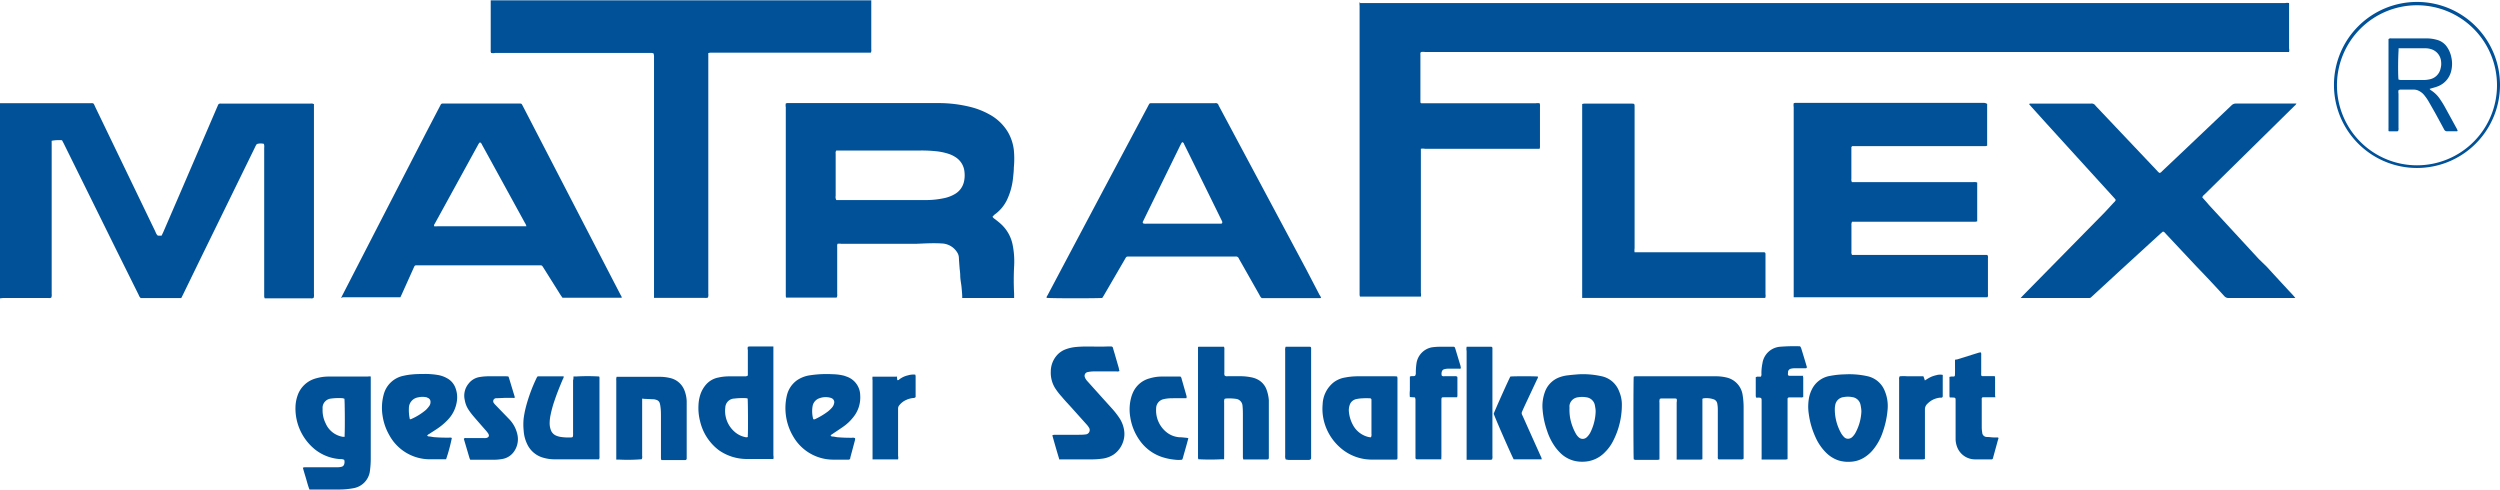 <svg xmlns="http://www.w3.org/2000/svg" viewBox="0 0 374.91 73.42"><defs><style>.a{fill:#005198;}</style></defs><title>matraflex</title><path class="a" d="M245,68.88c-0.06-.39-0.06-12,0-12.4a1.44,1.44,0,0,1,.23-0.05h12.26a7,7,0,0,1,1.38.17,3.15,3.15,0,0,1,2.45,2.56,11.61,11.61,0,0,1,.16,2q0,2.64,0,5.28,0,1,0,1.94c0,0.14,0,.28,0,0.4a0.55,0.55,0,0,1-.46.11h-3l-0.31,0a0.38,0.38,0,0,1-.1-0.34c0-.54,0-1.07,0-1.61,0-1.86,0-3.72,0-5.58a5.05,5.05,0,0,0-.08-0.84,0.81,0.81,0,0,0-.55-0.64,3.32,3.32,0,0,0-1.54-.14,0.55,0.55,0,0,0-.14.07c0,0.17,0,.35,0,0.53q0,4,0,8c0,0.17,0,.33,0,0.52a1.25,1.25,0,0,1-.26.06h-3.38a1.32,1.32,0,0,1-.22,0,2,2,0,0,1,0-.29c0-.48,0-1,0-1.44q0-3.42,0-6.85a1.22,1.22,0,0,0,0-.52,0.63,0.63,0,0,0-.19-0.06H249.1a0.62,0.62,0,0,0-.19.06,1.34,1.34,0,0,0-.05.56q0,4,0,8c0,0.17,0,.33,0,0.52a1.24,1.24,0,0,1-.26.06h-3.38A1.3,1.3,0,0,1,245,68.88Z"/><path class="a" d="M55.6,56.46c0,0.18,0,.32,0,0.46q0,5.94,0,11.88a13.82,13.82,0,0,1-.15,2,3,3,0,0,1-2.38,2.4,11.93,11.93,0,0,1-2.14.21h-4.1l-0.42,0c-0.22-.54-0.35-1.09-0.51-1.63s-0.33-1.07-.48-1.64a1.26,1.26,0,0,1,.26-0.07h4.78A2.71,2.71,0,0,0,51.22,70a0.53,0.53,0,0,0,.4-0.4,1.07,1.07,0,0,0,0-.64,1.08,1.08,0,0,0-.56-0.11,6.72,6.72,0,0,1-3.81-1.44,7.9,7.9,0,0,1-2.94-6.32,5.61,5.61,0,0,1,.29-1.7,4,4,0,0,1,2.79-2.65,6.8,6.8,0,0,1,1.79-.27c2,0,4,0,6,0C55.36,56.42,55.46,56.45,55.6,56.46Zm-4,3.32a1.4,1.4,0,0,0-.27-0.07,8.9,8.9,0,0,0-1.68.06A1.41,1.41,0,0,0,48.38,61a2.44,2.44,0,0,0,0,.34,4.38,4.38,0,0,0,.46,2.16,3.4,3.4,0,0,0,2.54,2,1.56,1.56,0,0,0,.3,0,2,2,0,0,0,0-.26C51.74,64.22,51.71,60.13,51.65,59.79Z"/><path class="a" d="M112.15,56.31c0-.13,0-0.28,0-0.44,0-1.13,0-2.25,0-3.38a1,1,0,0,1,0-.48,1,1,0,0,1,.23-0.05h3.38a1.46,1.46,0,0,1,.22,0c0,0.09,0,.17,0,0.25s0,0.2,0,.3q0,7.88,0,15.76a1.59,1.59,0,0,1,0,.56,1.58,1.58,0,0,1-.28,0c-1.3,0-2.59,0-3.89,0a7.29,7.29,0,0,1-4-1.31A7.6,7.6,0,0,1,105,63.22a7.94,7.94,0,0,1-.25-2.51,5.79,5.79,0,0,1,.33-1.69,4.38,4.38,0,0,1,.63-1.14,3.29,3.29,0,0,1,2-1.26,7.53,7.53,0,0,1,1.55-.18h2.45A0.62,0.62,0,0,0,112.15,56.31Zm0,3.46a1.68,1.68,0,0,0-.26-0.06,10.16,10.16,0,0,0-1.77.06,1.4,1.4,0,0,0-1.35,1.33,4.15,4.15,0,0,0,1.38,3.64,3.45,3.45,0,0,0,1.56.8,0.65,0.65,0,0,0,.43,0,1,1,0,0,0,0-.19C112.2,64.82,112.17,60.09,112.12,59.77Z"/><path class="a" d="M183.57,68.87l-0.34,0a32.55,32.55,0,0,1-3.52,0,1.58,1.58,0,0,1-.05-0.23c0-.11,0-0.23,0-0.34q0-7.88,0-15.76c0-.17,0-0.33,0-0.52A1.81,1.81,0,0,1,180,52h3.34a1.37,1.37,0,0,1,.21,0,0.82,0.82,0,0,1,.06.46c0,1.14,0,2.28,0,3.42a0.88,0.88,0,0,0,.05.45,0.59,0.59,0,0,0,.44.09h1.78a8.34,8.34,0,0,1,1.85.18,3.51,3.51,0,0,1,.91.33,2.78,2.78,0,0,1,1.31,1.54,5.74,5.74,0,0,1,.33,1.56c0,0.45,0,.9,0,1.35q0,3.44,0,6.89c0,0.13,0,.25,0,0.38a0.23,0.23,0,0,1-.27.25h-3.13l-0.43,0a2.58,2.58,0,0,1-.06-0.3c0-.13,0-0.25,0-0.38,0-1.92,0-3.83,0-5.75,0-.55,0-1.1-0.06-1.65a1.11,1.11,0,0,0-.94-1,7.29,7.29,0,0,0-1.52-.06,1.16,1.16,0,0,0-.23.06,1.21,1.21,0,0,0-.06.56q0,4,0,8C183.58,68.5,183.57,68.66,183.57,68.87Z"/><path class="a" d="M158.86,68.9c-0.37-1.22-.71-2.4-1.05-3.62a1.81,1.81,0,0,1,.27-0.08h3.64c0.35,0,.7,0,1.05-0.05h0a0.66,0.66,0,0,0,.52-1.05,2.92,2.92,0,0,0-.36-0.47l-2.26-2.52c-0.48-.53-1-1.07-1.44-1.61a9.65,9.65,0,0,1-1-1.29,4.38,4.38,0,0,1-.65-2.46,3.68,3.68,0,0,1,1.1-2.66,3.29,3.29,0,0,1,1.14-.71,6,6,0,0,1,1.6-.35c1.53-.14,3.07,0,4.6-0.07h0.59a0.27,0.27,0,0,1,.3.23c0.08,0.31.18,0.62,0.27,0.93l0.61,2.11c0,0.13.06,0.27,0.09,0.4a0.58,0.58,0,0,1-.43.07H164a4.46,4.46,0,0,0-.84.09,0.57,0.57,0,0,0-.46.8,1.22,1.22,0,0,0,.15.3,2.53,2.53,0,0,0,.24.3l2.29,2.55,1.33,1.47a12.71,12.71,0,0,1,1.1,1.39,4.55,4.55,0,0,1,.8,2.2,3.57,3.57,0,0,1-.15,1.34,3.77,3.77,0,0,1-1.42,2,4,4,0,0,1-1.73.64,11.58,11.58,0,0,1-1.85.11h-4.1Z"/><path class="a" d="M209.51,56.45a1.58,1.58,0,0,1,.06.23c0,0.11,0,.23,0,0.34q0,5.66,0,11.33c0,0.13,0,.25,0,0.38a0.2,0.2,0,0,1-.19.19h-0.3c-1.18,0-2.37,0-3.55,0A7.12,7.12,0,0,1,201,67.14,7.85,7.85,0,0,1,198.51,63a7.52,7.52,0,0,1-.16-2.39A4.41,4.41,0,0,1,200,57.34a3.88,3.88,0,0,1,1.73-.73,10.15,10.15,0,0,1,1.89-.18h5.5Zm-3.92,9.14a0.93,0.93,0,0,0,.08-0.54q0-2.36,0-4.73c0-.11,0-0.23,0-0.34a0.23,0.23,0,0,0-.27-0.25,9.13,9.13,0,0,0-1,0,5.24,5.24,0,0,0-1,.12,1.31,1.31,0,0,0-1,.9,2.39,2.39,0,0,0-.12.91,5.16,5.16,0,0,0,.66,2.16,3.59,3.59,0,0,0,2.3,1.72A2.19,2.19,0,0,0,205.59,65.58Z"/><path class="a" d="M86,56.46l0.38,0a29.18,29.18,0,0,1,3.47,0,0.63,0.63,0,0,1,.05.15,2.8,2.8,0,0,1,0,.3q0,5.75,0,11.49a0.8,0.8,0,0,1-.07.48,2.53,2.53,0,0,1-.32,0c-2.16,0-4.31,0-6.47,0a6.11,6.11,0,0,1-1.5-.22,3.77,3.77,0,0,1-2.5-2.1,5.4,5.4,0,0,1-.51-2,8.89,8.89,0,0,1,0-1.81,14.94,14.94,0,0,1,.33-1.7,24.23,24.23,0,0,1,1.6-4.35,1.76,1.76,0,0,1,.1-0.18l0.08-.08,0.19,0h3.63a0.21,0.21,0,0,1,.07,0,0.57,0.57,0,0,1-.11.39c-0.46,1.08-.9,2.16-1.27,3.27a16.52,16.52,0,0,0-.59,2.16,5.94,5.94,0,0,0-.13,1.34,2.88,2.88,0,0,0,.17.87,1.43,1.43,0,0,0,.85.88,2.83,2.83,0,0,0,.61.17,7.81,7.81,0,0,0,1.56.08c0.26,0,.31-0.07.32-0.34s0-.25,0-0.38q0-3.93,0-7.86C86,56.87,86,56.69,86,56.46Z"/><path class="a" d="M236.75,56.13a12.76,12.76,0,0,1,3.51.31,3.59,3.59,0,0,1,2.54,2.22c0.05,0.13.11,0.26,0.15,0.39a5,5,0,0,1,.27,1.49,11.84,11.84,0,0,1-1.4,5.76,6.31,6.31,0,0,1-.93,1.3l-0.29.3a4.58,4.58,0,0,1-3.31,1.34A4.52,4.52,0,0,1,234.07,68a7.67,7.67,0,0,1-.76-0.85A8.8,8.8,0,0,1,232,64.58a12.21,12.21,0,0,1-.66-3.09,6.08,6.08,0,0,1,.31-2.62,3.64,3.64,0,0,1,2.13-2.26,5.39,5.39,0,0,1,1.39-.33C235.73,56.21,236.27,56.17,236.75,56.13Zm2.54,5.55c0-.29-0.06-0.59-0.11-0.88a1.48,1.48,0,0,0-1.29-1.22,3.64,3.64,0,0,0-1.26,0,1.45,1.45,0,0,0-1.26,1.19,2,2,0,0,0,0,.38,7.19,7.19,0,0,0,.1,1.56,7.65,7.65,0,0,0,.83,2.29,2.07,2.07,0,0,0,.5.62,0.87,0.87,0,0,0,.71.18,0.92,0.92,0,0,0,.48-0.26,2.67,2.67,0,0,0,.56-0.79A7.52,7.52,0,0,0,239.29,61.69Z"/><path class="a" d="M276.66,56.14a12.43,12.43,0,0,1,3.4.28,3.61,3.61,0,0,1,2.59,2.22,5.85,5.85,0,0,1,.42,2.81,13.42,13.42,0,0,1-.72,3.33,8.19,8.19,0,0,1-1.48,2.69,5.42,5.42,0,0,1-1.37,1.18,4.23,4.23,0,0,1-2.08.6,4.94,4.94,0,0,1-1.79-.23,4.88,4.88,0,0,1-1.83-1.18,7.66,7.66,0,0,1-1.55-2.3,12.23,12.23,0,0,1-1-3.48,7.26,7.26,0,0,1,.06-2.52,5.08,5.08,0,0,1,.39-1.11,3.7,3.7,0,0,1,2.81-2.07A12.93,12.93,0,0,1,276.66,56.14Zm2.48,5.6c0-.32-0.05-0.64-0.12-1a1.45,1.45,0,0,0-1.27-1.19,3.31,3.31,0,0,0-1.26,0,1.43,1.43,0,0,0-1.27,1.19,2.82,2.82,0,0,0-.06.46,6.76,6.76,0,0,0,.07,1.22,7.41,7.41,0,0,0,.89,2.58,3,3,0,0,0,.44.56,0.81,0.81,0,0,0,.74.22,0.94,0.94,0,0,0,.51-0.28,2.68,2.68,0,0,0,.53-0.76A7.28,7.28,0,0,0,279.14,61.74Z"/><path class="a" d="M64.06,65.35a0.87,0.87,0,0,0,.22.1c0.28,0,.56.09,0.84,0.11,0.74,0.06,1.49.08,2.24,0.07a0.69,0.69,0,0,1,.4.05,25.53,25.53,0,0,1-.86,3.19,1.37,1.37,0,0,1-.23,0c-0.83,0-1.67,0-2.49,0a6.91,6.91,0,0,1-5.8-3.62,8.19,8.19,0,0,1-1-2.86,7.59,7.59,0,0,1,.15-3.18,3.85,3.85,0,0,1,3-2.86,9.06,9.06,0,0,1,1.29-.2c0.66-.07,1.32-0.06,2-0.07a11.54,11.54,0,0,1,1.93.17A4.18,4.18,0,0,1,67,56.7,2.7,2.7,0,0,1,68.23,58a3.93,3.93,0,0,1,.28,2.19A5,5,0,0,1,67.11,63a8.89,8.89,0,0,1-1.48,1.25c-0.42.29-.85,0.55-1.27,0.83A0.58,0.58,0,0,0,64.06,65.35Zm-2.59-2.48H61.6a9,9,0,0,0,2.25-1.38,4,4,0,0,0,.52-0.6,1,1,0,0,0,.19-0.59,0.62,0.62,0,0,0-.4-0.63L64,59.59a2.78,2.78,0,0,0-1.29,0,1.63,1.63,0,0,0-1.39,1.61,6.25,6.25,0,0,0,.11,1.51A0.69,0.69,0,0,0,61.47,62.87Z"/><path class="a" d="M96.3,59.78c0,0.19,0,.36,0,0.53q0,4,0,8.07a0.72,0.72,0,0,1-.07.49,25.66,25.66,0,0,1-3.42.05l-0.39,0a2.66,2.66,0,0,1,0-.26c0-.11,0-0.23,0-0.34q0-5.62,0-11.24a1.42,1.42,0,0,1,.05-0.57,2.39,2.39,0,0,1,.31,0H98.9a6.53,6.53,0,0,1,1.55.17,3,3,0,0,1,2.21,1.91,4.93,4.93,0,0,1,.32,1.57c0,0.58,0,1.15,0,1.73q0,3.21,0,6.43c0,0.14,0,.28,0,0.42a0.23,0.23,0,0,1-.27.25H99.61l-0.43,0a1.69,1.69,0,0,1-.06-0.26c0-.14,0-0.28,0-0.42,0-1.93,0-3.86,0-5.79,0-.49,0-1-0.07-1.48a3,3,0,0,0-.1-0.54,0.73,0.73,0,0,0-.54-0.54,1.5,1.5,0,0,0-.33-0.08l-1.52-.07A1.25,1.25,0,0,0,96.3,59.78Z"/><path class="a" d="M124.56,65.37a1.12,1.12,0,0,0,.23.09c0.26,0,.53.08,0.79,0.11q1.09,0.09,2.19.08a0.75,0.75,0,0,1,.46.06,1,1,0,0,1,0,.24c-0.23.88-.47,1.77-0.71,2.65l0,0.08a0.28,0.28,0,0,1-.34.25h-0.3c-0.66,0-1.32,0-2,0A6.92,6.92,0,0,1,119,65.53a8.33,8.33,0,0,1-1-6.21,3.9,3.9,0,0,1,1.53-2.3,4.63,4.63,0,0,1,2-.75,16.54,16.54,0,0,1,3.33-.15,7.53,7.53,0,0,1,1.75.23L127,56.49a3,3,0,0,1,2,2.8,4.68,4.68,0,0,1-1.11,3.36,6.7,6.7,0,0,1-1.31,1.25c-0.58.42-1.19,0.8-1.78,1.21A0.44,0.44,0,0,0,124.56,65.37ZM122,62.88a1,1,0,0,0,.18,0,10.52,10.52,0,0,0,2-1.19,5.09,5.09,0,0,0,.55-0.52,1.42,1.42,0,0,0,.36-0.7,0.64,0.64,0,0,0-.35-0.74,1.16,1.16,0,0,0-.24-0.09,2.7,2.7,0,0,0-1.58.07,1.53,1.53,0,0,0-1.06,1.2,4.46,4.46,0,0,0,.09,1.92A0.42,0.42,0,0,0,122,62.88Z"/><path class="a" d="M270.37,56.44a0.89,0.89,0,0,1,.05.18q0,1.35,0,2.7a1.42,1.42,0,0,1,0,.19,0.37,0.37,0,0,1-.33.09h-1.73a0.24,0.24,0,0,0-.29.28c0,0.13,0,.25,0,0.38q0,4,0,8.07c0,0.17,0,.33,0,0.52a1.26,1.26,0,0,1-.26.06H264.4a1.32,1.32,0,0,1-.22,0,2.2,2.2,0,0,1,0-.29c0-.28,0-0.56,0-0.85q0-3.78,0-7.56c0-.52,0-0.59-0.55-0.58a2.08,2.08,0,0,1-.26,0,0.92,0.92,0,0,1-.07-0.24c0-.89,0-1.77,0-2.66a0.67,0.67,0,0,1,0-.15,0.54,0.54,0,0,1,.41-0.09l0.36,0a0.8,0.8,0,0,0,.08-0.48,7.42,7.42,0,0,1,.15-1.51A2.91,2.91,0,0,1,266.93,52a26.79,26.79,0,0,1,3-.07L270,52a1.39,1.39,0,0,1,.12.24c0.28,0.91.56,1.83,0.83,2.75v0a0.17,0.17,0,0,1-.15.24H269a2.17,2.17,0,0,0-.41.06,0.56,0.56,0,0,0-.45.45c0,0.05,0,.11,0,0.16-0.05.39,0,.47,0.38,0.46h1.91Z"/><path class="a" d="M216.14,68.88a3.62,3.62,0,0,1-.38,0h-3.25a0.22,0.22,0,0,1-.24-0.24c0-.15,0-0.31,0-0.46q0-3.93,0-7.86c0-.14,0-0.28,0-0.42a2.17,2.17,0,0,0-.07-0.3l-0.77-.06a4.44,4.44,0,0,1,0-1c0-.35,0-0.7,0-1.06s0-.67,0-1c0.27-.15.56,0,0.79-0.13a0.81,0.81,0,0,0,.1-0.5,10.56,10.56,0,0,1,.1-1.35,2.87,2.87,0,0,1,2.29-2.41A8.84,8.84,0,0,1,216,52c0.59,0,1.18,0,1.77,0H218a0.22,0.22,0,0,1,.19.14,2,2,0,0,1,.07.2l0.78,2.58c0,0.09,0,.19.06,0.27a0.26,0.26,0,0,1-.28.1h-1.73a2.49,2.49,0,0,0-.5.08,0.5,0.5,0,0,0-.37.37,1,1,0,0,0,0,.6,0.49,0.49,0,0,0,.38.08h1.48a0.85,0.85,0,0,1,.43.05,0.44,0.44,0,0,1,.05.14q0,1.39,0,2.79a0.67,0.67,0,0,1-.07.18h-1.94c-0.34,0-.38,0-0.39.4,0,0.14,0,.28,0,0.42q0,3.93,0,7.86C216.16,68.47,216.15,68.65,216.14,68.88Z"/><path class="a" d="M299.23,59.58l-0.44,0h-1.14l-0.29,0a0.19,0.19,0,0,0-.17.17,1.93,1.93,0,0,0,0,.29c0,1.35,0,2.7,0,4.06a4.88,4.88,0,0,0,.07.76,0.69,0.69,0,0,0,.7.67c0.33,0,.67.06,1,0.07h0.68a0.25,0.25,0,0,1,0,.31q-0.37,1.36-.75,2.73a0.26,0.26,0,0,1-.33.25c-0.82,0-1.64,0-2.45,0a2.88,2.88,0,0,1-2.56-1.73,3.42,3.42,0,0,1-.28-1.4c0-.92,0-1.83,0-2.75s0-1.92,0-2.87c0-.51,0-0.51-0.52-0.53l-0.35,0a0.92,0.92,0,0,1-.05-0.21q0-1.35,0-2.7a1.08,1.08,0,0,1,0-.18l0.24-.05h0.17c0.4,0,.41,0,0.42-0.45s0-1,0-1.56c0-.14,0-0.28,0-0.43s0.21-.1.32-0.13l3.2-1,0.31-.07a0.4,0.4,0,0,1,.1.37c0,0.89,0,1.77,0,2.66a3.17,3.17,0,0,0,0,.38,0.19,0.19,0,0,0,.17.17l0.29,0h1.14l0.43,0a1.07,1.07,0,0,1,.05.22q0,1.35,0,2.7A1.58,1.58,0,0,1,299.23,59.58Z"/><path class="a" d="M76.22,56.45a0.82,0.82,0,0,1,.09.16l0.87,2.87a0.91,0.91,0,0,1,0,.19,1.47,1.47,0,0,1-.25,0H75.64l-1.14.05-0.13,0a0.45,0.45,0,0,0-.3.74,2.19,2.19,0,0,0,.25.29l2,2.07a4.71,4.71,0,0,1,1.23,2.18A3.22,3.22,0,0,1,77,67.83a2.66,2.66,0,0,1-1.67,1,6.56,6.56,0,0,1-1.34.11H70.89l-0.37,0a1.87,1.87,0,0,1-.11-0.24l-0.85-2.88a0.26,0.26,0,0,1,.28-0.13h2.54a3.08,3.08,0,0,0,.5,0c0.44-.08.56-0.35,0.3-0.73a4.54,4.54,0,0,0-.37-0.46c-0.62-.71-1.25-1.42-1.86-2.14a9.77,9.77,0,0,1-.74-1A3.77,3.77,0,0,1,69.7,60a2.84,2.84,0,0,1,.57-2.47,2.62,2.62,0,0,1,1.74-1,8.29,8.29,0,0,1,1.09-.1c0.93,0,1.86,0,2.79,0Z"/><path class="a" d="M219.95,52a1.5,1.5,0,0,1,.25,0h3.42a0.19,0.19,0,0,1,.19.18c0,0.11,0,.23,0,0.34q0,1.25,0,2.49,0,6.68,0,13.36a1.16,1.16,0,0,1-.05.53,1,1,0,0,1-.22.05H220.2a1.67,1.67,0,0,1-.26,0,2.47,2.47,0,0,1,0-.25c0-.11,0-0.23,0-0.34q0-7.86,0-15.73A1.4,1.4,0,0,1,219.95,52Z"/><path class="a" d="M178.21,65.71c-0.25,1-.56,2-0.83,3a1.45,1.45,0,0,1-.11.23,4.26,4.26,0,0,1-1.06,0,8.89,8.89,0,0,1-2-.42,6.65,6.65,0,0,1-3.34-2.54,8.06,8.06,0,0,1-1.37-3.42,6.86,6.86,0,0,1,.15-3,5.11,5.11,0,0,1,.28-0.75,3.78,3.78,0,0,1,2.48-2.07,6.29,6.29,0,0,1,1.75-.27h2.62l0.24,0a0.5,0.5,0,0,1,.18.34l0.72,2.52a0.65,0.65,0,0,1,0,.39l-0.37,0h-1.4c-0.41,0-.82,0-1.22.06a2.61,2.61,0,0,0-.37.07,1.41,1.41,0,0,0-1.18,1.4,4.19,4.19,0,0,0,1.6,3.6,3.47,3.47,0,0,0,1.87.72c0.38,0,.76.06,1.14,0.09Z"/><path class="a" d="M192.81,68.9a1.25,1.25,0,0,1-.08-0.6q0-4.14,0-8.29,0-3.72,0-7.44A1.17,1.17,0,0,1,192.8,52a1.66,1.66,0,0,1,.27,0h3.38a0.19,0.19,0,0,1,.17.16,2.42,2.42,0,0,1,0,.29c0,0.32,0,.65,0,1q0,7.38,0,14.76c0,0.16,0,.31,0,0.46s-0.06.28-.32,0.3h-3.09Z"/><path class="a" d="M134.5,56.46L134.56,57a0.29,0.29,0,0,0,.31-0.11,3.32,3.32,0,0,1,1.29-.6,2.85,2.85,0,0,1,1.1-.11,1.15,1.15,0,0,1,.05.24q0,1.48,0,3a0.77,0.77,0,0,1,0,.13,0.5,0.5,0,0,1-.38.14,3.31,3.31,0,0,0-1,.27,2.7,2.7,0,0,0-1.06.81,0.74,0.74,0,0,0-.19.54c0,0.11,0,.23,0,0.34q0,3.36,0,6.72a1.26,1.26,0,0,1,0,.52,1.66,1.66,0,0,1-.28,0h-3.25a2.08,2.08,0,0,1-.3,0c0-.1,0-0.18,0-0.26s0-.2,0-0.3q0-5.66,0-11.32a1.6,1.6,0,0,1,0-.52,0.83,0.83,0,0,1,.19,0h3.3Z"/><path class="a" d="M291.34,56.22a2.63,2.63,0,0,1,0,.33c0,0.9,0,1.8,0,2.71a1.66,1.66,0,0,1,0,.17,0.22,0.22,0,0,1-.18.21l-0.29,0a3.23,3.23,0,0,0-1.3.47,3.9,3.9,0,0,0-.55.46,1.13,1.13,0,0,0-.35.87c0,2.27,0,4.54,0,6.81,0,0.18,0,.36,0,0.56a1.81,1.81,0,0,1-.25.08,1.6,1.6,0,0,1-.25,0h-3.13a0.22,0.22,0,0,1-.24-0.23,2.76,2.76,0,0,1,0-.3q0-5.73,0-11.46a0.69,0.69,0,0,1,.09-0.47,7,7,0,0,1,1.16,0h1.23c0.39,0,.79,0,1.16,0a4.94,4.94,0,0,1,.22.63,8.86,8.86,0,0,1,.82-0.49,4.1,4.1,0,0,1,.88-0.3A2,2,0,0,1,291.34,56.22Z"/><path class="a" d="M231.2,68.88l-0.2,0c-1,0-3.68,0-4,0-0.2-.3-2.62-5.79-3-6.83,0.13-.41,2.32-5.3,2.5-5.58,0.34-.06,3.75-0.06,4.13,0a0.44,0.44,0,0,1-.09.35l-1.83,3.9c-0.15.32-.29,0.64-0.45,1a0.51,0.51,0,0,0,0,.48c0.31,0.66.6,1.33,0.9,2l1.94,4.32A0.81,0.81,0,0,1,231.2,68.88Z"/><path class="a" d="M0,15.48c0.18,0,.36,0,0.54,0H13.27c0.88,0,.68-0.14,1.08.7l9,18.66c0,0.1.1,0.2,0.15,0.3a0.31,0.31,0,0,0,.34.2l0.39,0c0.09-.18.18-0.36,0.26-0.54l2.8-6.48L32.59,16a1.58,1.58,0,0,0,.07-0.15,0.39,0.39,0,0,1,.48-0.31h13.4a0.81,0.81,0,0,1,.54.08,1.36,1.36,0,0,1,0,.19c0,0.11,0,.23,0,0.34q0,14,0,27.95a1.3,1.3,0,0,1-.05.57,0.61,0.61,0,0,1-.42.07H39.7a1.29,1.29,0,0,1-.08-0.25c0-.14,0-0.28,0-0.42q0-10.95,0-21.9a1.37,1.37,0,0,0-.05-0.6,2.12,2.12,0,0,0-.95,0,0.31,0.31,0,0,0-.19.15c-0.1.16-.17,0.32-0.25,0.49L29.93,39.07l-2.53,5.2-0.22.43c-0.51,0-1,0-1.52,0H21.11a1,1,0,0,1-.3-0.45l-3.27-6.58-8-16.19-0.24-.45a6,6,0,0,0-1.55.08,2.41,2.41,0,0,0,0,.29c0,0.15,0,.31,0,0.46q0,11.12,0,22.24a1.1,1.1,0,0,1-.06.54,0.83,0.83,0,0,1-.45.05H0.46L0,44.74V15.48Z"/><path class="a" d="M130.66,0c0,0.17,0,.34,0,0.5q0,3.45,0,6.89a0.8,0.8,0,0,1-.07.51l-0.23,0H106.51a2.16,2.16,0,0,0-.29.06,1.6,1.6,0,0,0,0,.22c0,0.17,0,.34,0,0.51q0,17.67,0,35.35a1.29,1.29,0,0,1-.05.58,1,1,0,0,1-.51.05H98.47l-0.39,0a2.62,2.62,0,0,1,0-.26c0-.15,0-0.31,0-0.47q0-17.65,0-35.31A1.66,1.66,0,0,0,98,8a1.81,1.81,0,0,0-.28-0.06H74.24a1.43,1.43,0,0,1-.59,0,0.84,0.84,0,0,1-.06-0.45q0-1.69,0-3.38t0-3.55c0-.17,0-0.34,0-0.51h57.08Z"/><path class="a" d="M343.27,7.8l-0.2,0H213.74a2.39,2.39,0,0,0-.65,0,0.51,0.51,0,0,0-.08.38c0,0.52,0,1,0,1.56q0,2.58,0,5.16c0,0.14,0,.28,0,0.42a0.18,0.18,0,0,0,.16.17l0.21,0H230.3a1.69,1.69,0,0,1,.59,0,1.18,1.18,0,0,1,.05.51q0,2.05,0,4.1c0,0.59,0,1.18,0,1.78a0.89,0.89,0,0,1-.06.43l-0.2,0h-17a1.8,1.8,0,0,0-.6,0,2.29,2.29,0,0,0,0,.25c0,0.15,0,.31,0,0.47q0,10.44,0,20.89a1.47,1.47,0,0,1,0,.56l-0.24,0h-8.89a1.7,1.7,0,0,1-.06-0.25c0-.11,0-0.23,0-0.34q0-21.52,0-43a2.35,2.35,0,0,1,0-.56A1.73,1.73,0,0,1,204,.46H342.71a1.43,1.43,0,0,1,.57,0,2.1,2.1,0,0,1,0,.23,2.46,2.46,0,0,1,0,.25q0,3.17,0,6.34A1,1,0,0,1,343.27,7.8Z"/><path class="a" d="M148.84,32.5a1,1,0,0,0,.36.35c0.27,0.22.56,0.43,0.82,0.67a5.7,5.7,0,0,1,1.84,3.2,12.67,12.67,0,0,1,.22,3.24c-0.07,1.37-.07,2.73,0,4.1,0,0.14,0,.28,0,0.42a1.59,1.59,0,0,1,0,.21l-0.18,0h-7.48a0.41,0.41,0,0,1-.12,0,0.43,0.43,0,0,1,0-.12c0-.49-0.06-1-0.1-1.48S144,41.9,144,41.31c0-.39-0.07-0.79-0.1-1.18s-0.08-1-.1-1.47a1.6,1.6,0,0,0-.27-0.83,2.83,2.83,0,0,0-2.33-1.32c-1.25-.08-2.51,0-3.76.05l-1,0H126.15a1.73,1.73,0,0,0-.55,0,1,1,0,0,0-.05.46c0,0.8,0,1.61,0,2.41q0,2.35,0,4.69a0.72,0.72,0,0,1-.09.51l-0.28,0c-1.9,0-6.86,0-7.29,0a1.34,1.34,0,0,1-.05-0.23c0-.13,0-0.25,0-0.38q0-14,0-27.94a1.54,1.54,0,0,1,0-.56,1,1,0,0,1,.19-0.06H140.6a19.78,19.78,0,0,1,4.89.57,11.63,11.63,0,0,1,2.94,1.16,7.24,7.24,0,0,1,2.71,2.6,6.92,6.92,0,0,1,.9,2.71,13.39,13.39,0,0,1,0,2.61c0,0.49-.06,1-0.11,1.47a10,10,0,0,1-.94,3.44,5.81,5.81,0,0,1-1.88,2.19ZM125.42,30h9.76c1.3,0,2.59,0,3.89,0a12.57,12.57,0,0,0,2.39-.26,5.29,5.29,0,0,0,1.77-.66,2.85,2.85,0,0,0,1.33-1.83,4.32,4.32,0,0,0,.08-1.43,2.9,2.9,0,0,0-1.2-2.15,4.34,4.34,0,0,0-1.16-.59,9,9,0,0,0-2-.41,20.92,20.92,0,0,0-2.28-.1H125.64l-0.23,0a0.67,0.67,0,0,0-.09.47c0,0.82,0,1.63,0,2.45q0,1.94,0,3.89A0.88,0.88,0,0,0,125.42,30Z"/><path class="a" d="M298,15.59a0.72,0.72,0,0,1,0,.16q0,3,0,5.92a1,1,0,0,1,0,.18,1.36,1.36,0,0,1-.24.06H277.9a0.23,0.23,0,0,0-.26.27c0,0.1,0,.2,0,0.3q0,2.16,0,4.31a0.86,0.86,0,0,0,.08.52,1.59,1.59,0,0,0,.22,0h18a1.26,1.26,0,0,1,.57.06,2.57,2.57,0,0,1,0,.31c0,0.49,0,1,0,1.48q0,1.78,0,3.55c0,0.15,0,.31,0,0.48a1.66,1.66,0,0,1-.25.06H277.73a2.66,2.66,0,0,0-.08.29,1.57,1.57,0,0,0,0,.25q0,2,0,3.93a0.77,0.77,0,0,0,.09.51l0.27,0h20a0.49,0.49,0,0,1,.11.43c0,1,0,1.94,0,2.92s0,1.72,0,2.58a0.53,0.53,0,0,1-.08.42l-0.19,0H269.13a0.53,0.53,0,0,1-.14,0c0-.07,0-0.15,0-0.24s0-.23,0-0.34q0-14,0-27.95a1.71,1.71,0,0,1,0-.56,0.84,0.84,0,0,1,.19-0.06h28.24A0.87,0.87,0,0,1,298,15.59Z"/><path class="a" d="M51.16,44.7c0.06-.15.1-0.25,0.15-0.35l5.45-10.59,7.21-14,2-3.83,0.1-.19a0.32,0.32,0,0,1,.33-0.21H77.7c0.56,0,.48-0.05.74,0.44L92,42.17l1.09,2.1a0.7,0.7,0,0,1,.15.38l0,0,0,0H84.35l-0.29-.42-2.51-4c-0.31-.49-0.24-0.44-0.81-0.44h-18c-0.57,0-.51-0.05-0.75.48l-1.75,3.89-0.2.42a2.67,2.67,0,0,1-.3,0H51.39ZM65.1,33.93a2.24,2.24,0,0,0,.53,0h13.1a1.33,1.33,0,0,0,.21,0,1.53,1.53,0,0,0-.23-0.52L73.55,24l-1.26-2.29a0.62,0.62,0,0,0-.3-0.36,0.66,0.66,0,0,0-.15.12c-0.08.13-.16,0.27-0.23,0.4l-5.18,9.44-1.22,2.22A0.48,0.48,0,0,0,65.1,33.93Z"/><path class="a" d="M303,44.72l0.36-.39,12.27-12.48L317,30.37a0.94,0.94,0,0,0,.29-0.39c-0.07-.09-0.14-0.19-0.22-0.28l-3.87-4.25-6.37-7L304.62,16l-0.32-.37a0.19,0.19,0,0,1,.23-0.09h9a0.69,0.69,0,0,1,.73.32l1.6,1.69,7.67,8.1a1,1,0,0,0,.34.29,0.69,0.69,0,0,0,.35-0.25l3.9-3.69,6.53-6.2a0.9,0.9,0,0,1,.67-0.27h8.75l0.31,0a1,1,0,0,1-.29.35l-4.64,4.57-8.86,8.72a1,1,0,0,0-.33.42c0.33,0.39.69,0.76,1,1.15l1.09,1.18,1.06,1.15,1.06,1.15,1.09,1.18,1.06,1.15,1.06,1.15,1.06,1.15L339.93,40,341,41.17l1.06,1.15,1.09,1.18c0.35,0.38.72,0.74,1.07,1.19l-0.42,0h-7c-0.86,0-1.72,0-2.58,0a0.81,0.81,0,0,1-.66-0.29q-2-2.2-4.11-4.38l-4.69-5a0.77,0.77,0,0,0-.39-0.3l-0.34.28-5.89,5.39-4.34,4-0.22.2a0.37,0.37,0,0,1-.27.1H303Z"/><path class="a" d="M198.12,44.65a0.64,0.64,0,0,1-.16.06h-8.74a1.19,1.19,0,0,1-.33-0.45l-2.73-4.82c-0.13-.23-0.27-0.46-0.39-0.7a0.45,0.45,0,0,0-.48-0.27H169.54c-0.68,0-.58-0.05-0.92.53l-3,5.16c-0.1.18-.22,0.36-0.32,0.52-0.42.06-6.64,0.08-8.14,0l-0.2,0a0.46,0.46,0,0,1,.12-0.37l2.35-4.44,6.22-11.72L172.12,16c0.32-.6.2-0.52,0.86-0.52h9.22a0.43,0.43,0,0,1,.55.33l4.44,8.31,8.7,16.28,2,3.84C198,44.38,198.05,44.5,198.12,44.65Zm-14.83-11.2a1,1,0,0,0,0-.21c-0.05-.13-0.12-0.25-0.18-0.38l-4.77-9.7-0.77-1.55a0.4,0.4,0,0,0-.25-0.29,0.43,0.43,0,0,0-.12.1c-0.07.12-.13,0.25-0.2,0.37l-4.9,10-0.68,1.4a0.25,0.25,0,0,0,0,.3,1.13,1.13,0,0,0,.56.05h11.2A0.87,0.87,0,0,0,183.29,33.44Z"/><path class="a" d="M264.72,44.68l-0.21,0h-27.1a0.52,0.52,0,0,1-.14,0c0-.08,0-0.16,0-0.24s0-.23,0-0.34q0-14,0-27.94c0-.18,0-0.36,0-0.56a1.9,1.9,0,0,1,.3-0.06h7c0.57,0,.56,0,0.56.55q0,10.57,0,21.14a2.09,2.09,0,0,0,0,.6l0.25,0h19.11a0.23,0.23,0,0,1,.27.25c0,0.1,0,.2,0,0.3q0,2.87,0,5.75A1,1,0,0,1,264.72,44.68Z"/><path class="a" d="M359.69,13.53a1.47,1.47,0,0,0,0,.53q0,2.56,0,5.11a0.9,0.9,0,0,1-.06.48,0.62,0.62,0,0,1-.17.05c-0.32,0-.65,0-1,0s-0.26-.07-0.27-0.29,0-.2,0-0.3q0-6.38,0-12.76c0-.17,0-0.34,0-0.48a0.48,0.48,0,0,1,.42-0.11h2.58c1,0,1.92,0,2.87,0a5.55,5.55,0,0,1,1.41.22A2.62,2.62,0,0,1,367,7.1a4.06,4.06,0,0,1,.59,1.39,4.52,4.52,0,0,1,0,2.17A3.27,3.27,0,0,1,365.44,13c-0.24.09-.48,0.15-0.73,0.22l-0.36.11a0.8,0.8,0,0,0,.15.17A4.61,4.61,0,0,1,366,15c0.21,0.3.4,0.61,0.58,0.93,0.62,1.12,1.23,2.25,1.85,3.37,0.05,0.1.09,0.2,0.13,0.28a0.16,0.16,0,0,1-.19.11H367a0.47,0.47,0,0,1-.47-0.28q-0.63-1.17-1.27-2.34-0.56-1-1.14-2a7.94,7.94,0,0,0-.54-0.76,2.35,2.35,0,0,0-.77-0.65,1.64,1.64,0,0,0-.76-0.22h-2.16Zm0-1.6L360,12c1.16,0,2.31,0,3.46,0a4.41,4.41,0,0,0,.88-0.1A2.08,2.08,0,0,0,366,10.27a2.6,2.6,0,0,0,.08-1,2.11,2.11,0,0,0-1.51-1.9,2.76,2.76,0,0,0-.79-0.13H360a2.53,2.53,0,0,0-.3,0c0,0.12,0,.21,0,0.31C359.6,9.15,359.62,11.52,359.69,11.93Z"/><path class="a" d="M362.46,0.79a12,12,0,1,1-12,12,12,12,0,0,1,12-12m0-.5a12.45,12.45,0,1,0,12.45,12.45A12.45,12.45,0,0,0,362.46.29h0Z"/></svg>